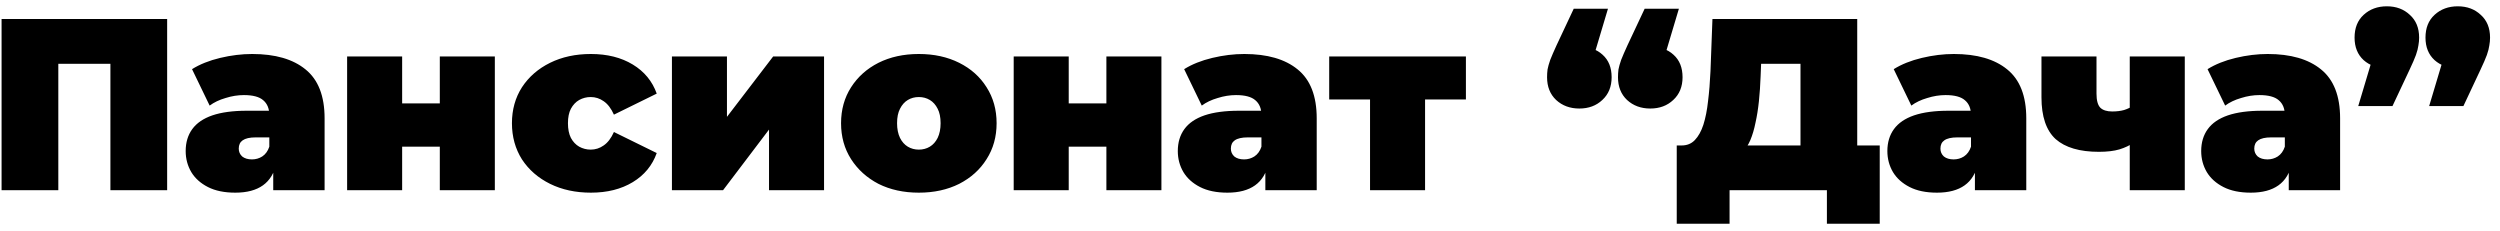 <?xml version="1.0" encoding="UTF-8"?> <svg xmlns="http://www.w3.org/2000/svg" width="184" height="17" viewBox="0 0 184 17" fill="none"> <path d="M0.116 14V1.4H12.302V14H8.126V3.794L9.044 4.694H3.374L4.292 3.794V14H0.116ZM20.11 14V12.254L19.822 11.786V8.474C19.822 7.994 19.672 7.628 19.372 7.376C19.084 7.124 18.61 6.998 17.95 6.998C17.506 6.998 17.056 7.07 16.6 7.214C16.144 7.346 15.754 7.532 15.43 7.772L14.134 5.09C14.71 4.73 15.4 4.454 16.204 4.262C17.008 4.07 17.794 3.974 18.562 3.974C20.254 3.974 21.562 4.352 22.486 5.108C23.422 5.864 23.89 7.064 23.89 8.708V14H20.11ZM17.32 14.18C16.516 14.18 15.844 14.042 15.304 13.766C14.764 13.49 14.356 13.124 14.08 12.668C13.804 12.2 13.666 11.684 13.666 11.12C13.666 10.484 13.828 9.944 14.152 9.5C14.476 9.056 14.968 8.72 15.628 8.492C16.3 8.264 17.146 8.15 18.166 8.15H20.218V10.112H18.814C18.382 10.112 18.064 10.184 17.86 10.328C17.668 10.46 17.572 10.664 17.572 10.94C17.572 11.168 17.656 11.36 17.824 11.516C18.004 11.66 18.244 11.732 18.544 11.732C18.82 11.732 19.072 11.66 19.3 11.516C19.54 11.36 19.714 11.12 19.822 10.796L20.344 12.002C20.188 12.734 19.858 13.28 19.354 13.64C18.85 14 18.172 14.18 17.32 14.18ZM25.548 14V4.154H29.598V7.61H32.37V4.154H36.42V14H32.37V10.796H29.598V14H25.548ZM43.493 14.18C42.365 14.18 41.363 13.964 40.487 13.532C39.611 13.1 38.921 12.5 38.417 11.732C37.925 10.952 37.679 10.064 37.679 9.068C37.679 8.072 37.925 7.19 38.417 6.422C38.921 5.654 39.611 5.054 40.487 4.622C41.363 4.19 42.365 3.974 43.493 3.974C44.693 3.974 45.719 4.232 46.571 4.748C47.423 5.264 48.011 5.978 48.335 6.89L45.185 8.438C44.981 7.982 44.729 7.652 44.429 7.448C44.141 7.244 43.823 7.142 43.475 7.142C43.175 7.142 42.893 7.214 42.629 7.358C42.377 7.502 42.173 7.718 42.017 8.006C41.873 8.282 41.801 8.636 41.801 9.068C41.801 9.5 41.873 9.86 42.017 10.148C42.173 10.436 42.377 10.652 42.629 10.796C42.893 10.94 43.175 11.012 43.475 11.012C43.823 11.012 44.141 10.91 44.429 10.706C44.729 10.502 44.981 10.172 45.185 9.716L48.335 11.264C48.011 12.176 47.423 12.89 46.571 13.406C45.719 13.922 44.693 14.18 43.493 14.18ZM49.454 14V4.154H53.504V8.6L56.906 4.154H60.65V14H56.6V9.536L53.216 14H49.454ZM67.626 14.18C66.51 14.18 65.52 13.964 64.656 13.532C63.804 13.088 63.132 12.482 62.64 11.714C62.148 10.946 61.902 10.064 61.902 9.068C61.902 8.072 62.148 7.19 62.64 6.422C63.132 5.654 63.804 5.054 64.656 4.622C65.52 4.19 66.51 3.974 67.626 3.974C68.742 3.974 69.732 4.19 70.596 4.622C71.46 5.054 72.132 5.654 72.612 6.422C73.104 7.19 73.35 8.072 73.35 9.068C73.35 10.064 73.104 10.946 72.612 11.714C72.132 12.482 71.46 13.088 70.596 13.532C69.732 13.964 68.742 14.18 67.626 14.18ZM67.626 11.012C67.926 11.012 68.196 10.94 68.436 10.796C68.676 10.652 68.868 10.436 69.012 10.148C69.156 9.848 69.228 9.488 69.228 9.068C69.228 8.636 69.156 8.282 69.012 8.006C68.868 7.718 68.676 7.502 68.436 7.358C68.196 7.214 67.926 7.142 67.626 7.142C67.326 7.142 67.056 7.214 66.816 7.358C66.576 7.502 66.384 7.718 66.24 8.006C66.096 8.282 66.024 8.636 66.024 9.068C66.024 9.488 66.096 9.848 66.24 10.148C66.384 10.436 66.576 10.652 66.816 10.796C67.056 10.94 67.326 11.012 67.626 11.012ZM74.608 14V4.154H78.658V7.61H81.43V4.154H85.48V14H81.43V10.796H78.658V14H74.608ZM93.13 14V12.254L92.842 11.786V8.474C92.842 7.994 92.692 7.628 92.392 7.376C92.104 7.124 91.63 6.998 90.97 6.998C90.526 6.998 90.076 7.07 89.62 7.214C89.164 7.346 88.774 7.532 88.45 7.772L87.154 5.09C87.73 4.73 88.42 4.454 89.224 4.262C90.028 4.07 90.814 3.974 91.582 3.974C93.274 3.974 94.582 4.352 95.506 5.108C96.442 5.864 96.91 7.064 96.91 8.708V14H93.13ZM90.34 14.18C89.536 14.18 88.864 14.042 88.324 13.766C87.784 13.49 87.376 13.124 87.1 12.668C86.824 12.2 86.686 11.684 86.686 11.12C86.686 10.484 86.848 9.944 87.172 9.5C87.496 9.056 87.988 8.72 88.648 8.492C89.32 8.264 90.166 8.15 91.186 8.15H93.238V10.112H91.834C91.402 10.112 91.084 10.184 90.88 10.328C90.688 10.46 90.592 10.664 90.592 10.94C90.592 11.168 90.676 11.36 90.844 11.516C91.024 11.66 91.264 11.732 91.564 11.732C91.84 11.732 92.092 11.66 92.32 11.516C92.56 11.36 92.734 11.12 92.842 10.796L93.364 12.002C93.208 12.734 92.878 13.28 92.374 13.64C91.87 14 91.192 14.18 90.34 14.18ZM100.835 14V6.458L101.717 7.322H97.829V4.154H107.891V7.322H104.003L104.885 6.458V14H100.835ZM118.346 0.644L116.834 5.702L116.24 3.434C116.948 3.434 117.518 3.632 117.95 4.028C118.394 4.424 118.616 4.976 118.616 5.684C118.616 6.38 118.388 6.938 117.932 7.358C117.488 7.778 116.924 7.988 116.24 7.988C115.556 7.988 114.986 7.778 114.53 7.358C114.086 6.938 113.864 6.38 113.864 5.684C113.864 5.492 113.876 5.3 113.9 5.108C113.936 4.916 114.002 4.682 114.098 4.406C114.206 4.13 114.362 3.77 114.566 3.326L115.826 0.644H118.346ZM123.566 0.644L122.054 5.702L121.46 3.434C122.168 3.434 122.738 3.632 123.17 4.028C123.614 4.424 123.836 4.976 123.836 5.684C123.836 6.38 123.608 6.938 123.152 7.358C122.708 7.778 122.144 7.988 121.46 7.988C120.776 7.988 120.206 7.778 119.75 7.358C119.306 6.938 119.084 6.38 119.084 5.684C119.084 5.492 119.096 5.3 119.12 5.108C119.156 4.916 119.222 4.682 119.318 4.406C119.426 4.13 119.582 3.77 119.786 3.326L121.046 0.644H123.566ZM132.516 12.2V4.694H129.618L129.582 5.594C129.558 6.254 129.516 6.872 129.456 7.448C129.396 8.024 129.312 8.552 129.204 9.032C129.108 9.512 128.982 9.938 128.826 10.31C128.67 10.67 128.478 10.97 128.25 11.21L123.768 10.706C124.164 10.706 124.488 10.574 124.74 10.31C125.004 10.034 125.214 9.656 125.37 9.176C125.526 8.684 125.64 8.108 125.712 7.448C125.796 6.776 125.856 6.038 125.892 5.234L126.036 1.4H136.692V12.2H132.516ZM123.408 16.466V10.706H138.348V16.466H134.46V14H127.296V16.466H123.408ZM145.354 14V12.254L145.066 11.786V8.474C145.066 7.994 144.916 7.628 144.616 7.376C144.328 7.124 143.854 6.998 143.194 6.998C142.75 6.998 142.3 7.07 141.844 7.214C141.388 7.346 140.998 7.532 140.674 7.772L139.378 5.09C139.954 4.73 140.644 4.454 141.448 4.262C142.252 4.07 143.038 3.974 143.806 3.974C145.498 3.974 146.806 4.352 147.73 5.108C148.666 5.864 149.134 7.064 149.134 8.708V14H145.354ZM142.564 14.18C141.76 14.18 141.088 14.042 140.548 13.766C140.008 13.49 139.6 13.124 139.324 12.668C139.048 12.2 138.91 11.684 138.91 11.12C138.91 10.484 139.072 9.944 139.396 9.5C139.72 9.056 140.212 8.72 140.872 8.492C141.544 8.264 142.39 8.15 143.41 8.15H145.462V10.112H144.058C143.626 10.112 143.308 10.184 143.104 10.328C142.912 10.46 142.816 10.664 142.816 10.94C142.816 11.168 142.9 11.36 143.068 11.516C143.248 11.66 143.488 11.732 143.788 11.732C144.064 11.732 144.316 11.66 144.544 11.516C144.784 11.36 144.958 11.12 145.066 10.796L145.588 12.002C145.432 12.734 145.102 13.28 144.598 13.64C144.094 14 143.416 14.18 142.564 14.18ZM157.02 10.508C156.756 10.7 156.414 10.862 155.994 10.994C155.586 11.114 155.082 11.174 154.482 11.174C153.066 11.174 152.004 10.862 151.296 10.238C150.6 9.602 150.252 8.576 150.252 7.16V4.154H154.302V6.89C154.302 7.394 154.398 7.742 154.59 7.934C154.782 8.114 155.07 8.204 155.454 8.204C155.79 8.204 156.084 8.168 156.336 8.096C156.6 8.012 156.822 7.904 157.002 7.772L157.02 10.508ZM156.75 14V4.154H160.8V14H156.75ZM168.452 14V12.254L168.164 11.786V8.474C168.164 7.994 168.014 7.628 167.714 7.376C167.426 7.124 166.952 6.998 166.292 6.998C165.848 6.998 165.398 7.07 164.942 7.214C164.486 7.346 164.096 7.532 163.772 7.772L162.476 5.09C163.052 4.73 163.742 4.454 164.546 4.262C165.35 4.07 166.136 3.974 166.904 3.974C168.596 3.974 169.904 4.352 170.828 5.108C171.764 5.864 172.232 7.064 172.232 8.708V14H168.452ZM165.662 14.18C164.858 14.18 164.186 14.042 163.646 13.766C163.106 13.49 162.698 13.124 162.422 12.668C162.146 12.2 162.008 11.684 162.008 11.12C162.008 10.484 162.17 9.944 162.494 9.5C162.818 9.056 163.31 8.72 163.97 8.492C164.642 8.264 165.488 8.15 166.508 8.15H168.56V10.112H167.156C166.724 10.112 166.406 10.184 166.202 10.328C166.01 10.46 165.914 10.664 165.914 10.94C165.914 11.168 165.998 11.36 166.166 11.516C166.346 11.66 166.586 11.732 166.886 11.732C167.162 11.732 167.414 11.66 167.642 11.516C167.882 11.36 168.056 11.12 168.164 10.796L168.686 12.002C168.53 12.734 168.2 13.28 167.696 13.64C167.192 14 166.514 14.18 165.662 14.18ZM173.566 7.808L175.078 2.75L175.672 5.018C174.976 5.018 174.406 4.82 173.962 4.424C173.518 4.016 173.296 3.464 173.296 2.768C173.296 2.06 173.518 1.502 173.962 1.094C174.418 0.674 174.988 0.464 175.672 0.464C176.356 0.464 176.92 0.674 177.364 1.094C177.82 1.502 178.048 2.06 178.048 2.768C178.048 2.96 178.03 3.152 177.994 3.344C177.97 3.536 177.91 3.77 177.814 4.046C177.718 4.31 177.562 4.67 177.346 5.126L176.086 7.808H173.566ZM178.786 7.808L180.298 2.75L180.892 5.018C180.196 5.018 179.626 4.82 179.182 4.424C178.738 4.016 178.516 3.464 178.516 2.768C178.516 2.06 178.738 1.502 179.182 1.094C179.638 0.674 180.208 0.464 180.892 0.464C181.576 0.464 182.14 0.674 182.584 1.094C183.04 1.502 183.268 2.06 183.268 2.768C183.268 2.96 183.25 3.152 183.214 3.344C183.19 3.536 183.13 3.77 183.034 4.046C182.938 4.31 182.782 4.67 182.566 5.126L181.306 7.808H178.786Z" fill="black"></path> </svg> 